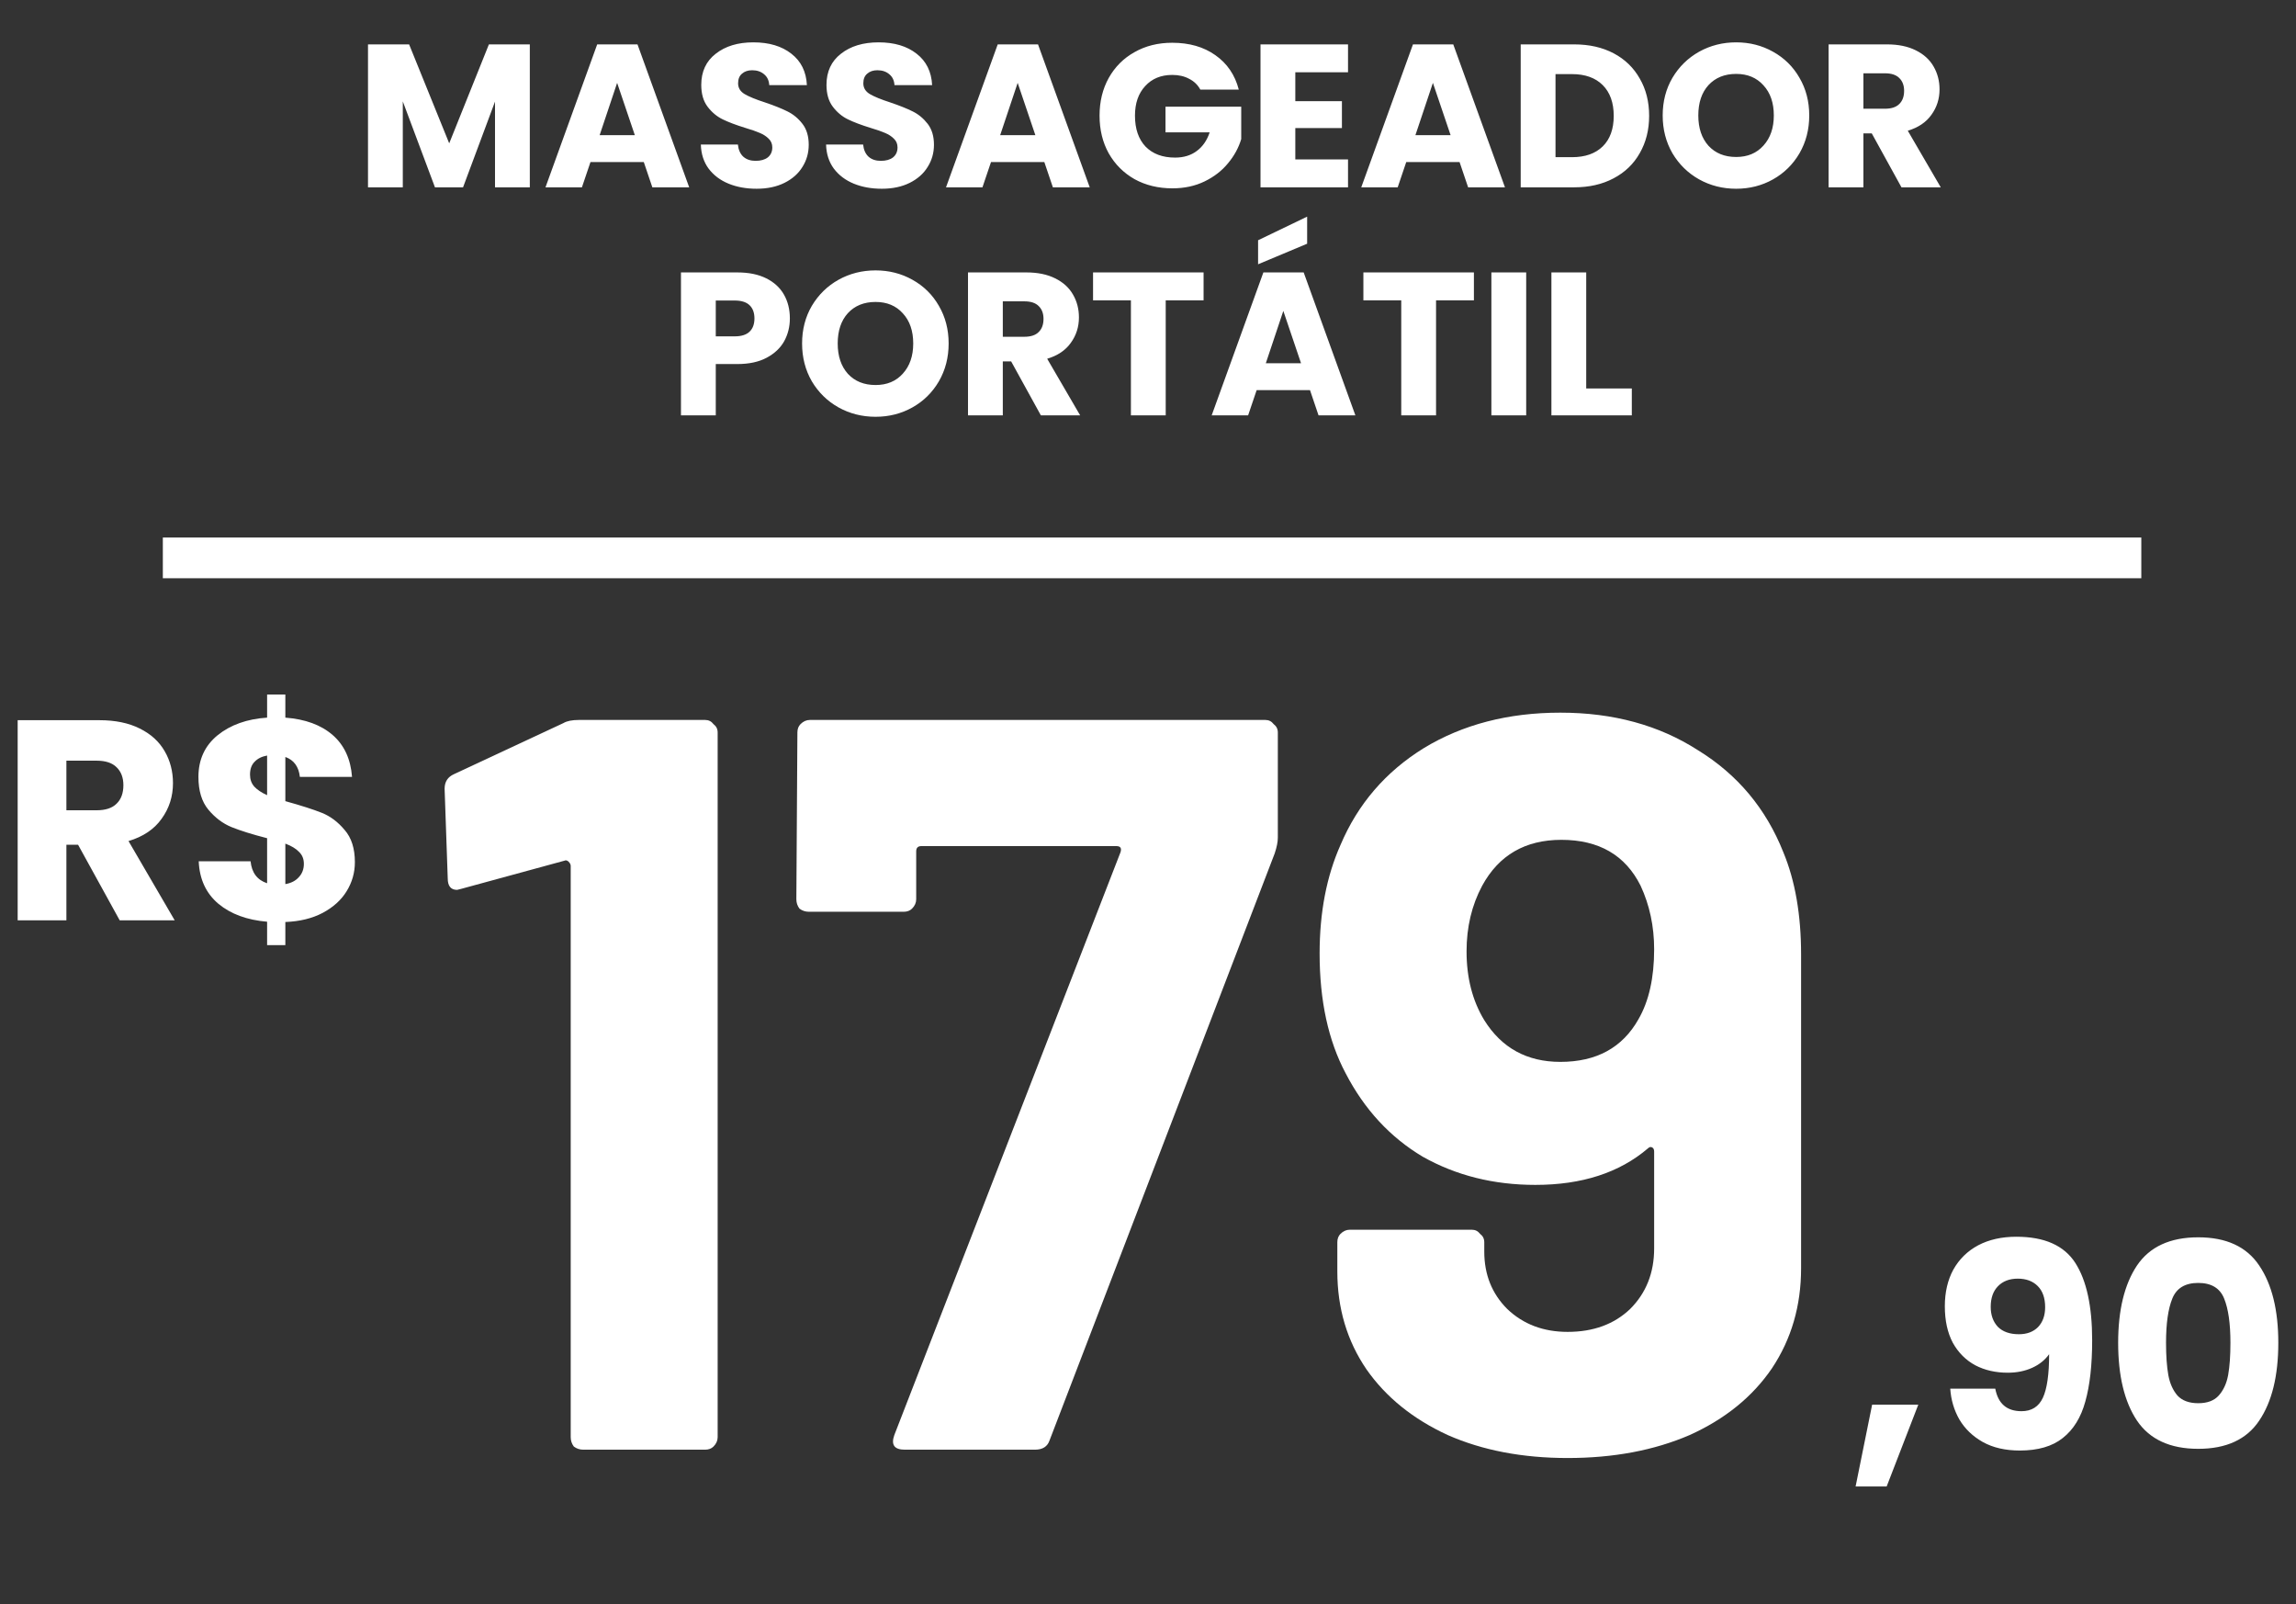 <svg xmlns="http://www.w3.org/2000/svg" width="282" height="197" viewBox="0 0 282 197" fill="none"><rect x="0" y="0" width="282" height="197" fill="#333333" stroke="none"/><path d="M65.073 5.45V23H60.798V12.475L56.873 23H53.423L49.473 12.45V23H45.198V5.45H50.248L55.173 17.6L60.048 5.45H65.073ZM79.073 19.9H72.523L71.473 23H66.998L73.348 5.45H78.298L84.648 23H80.123L79.073 19.9ZM77.973 16.6L75.798 10.175L73.648 16.6H77.973ZM92.93 23.175C91.647 23.175 90.497 22.967 89.48 22.55C88.464 22.133 87.647 21.517 87.03 20.7C86.43 19.883 86.114 18.9 86.08 17.75H90.63C90.697 18.4 90.922 18.9 91.305 19.25C91.689 19.583 92.189 19.75 92.805 19.75C93.439 19.75 93.939 19.608 94.305 19.325C94.672 19.025 94.855 18.617 94.855 18.1C94.855 17.667 94.705 17.308 94.405 17.025C94.122 16.742 93.764 16.508 93.33 16.325C92.914 16.142 92.314 15.933 91.53 15.7C90.397 15.35 89.472 15 88.755 14.65C88.039 14.3 87.422 13.783 86.905 13.1C86.389 12.417 86.13 11.525 86.13 10.425C86.13 8.792 86.722 7.517 87.905 6.6C89.089 5.667 90.63 5.2 92.53 5.2C94.464 5.2 96.022 5.667 97.205 6.6C98.389 7.517 99.022 8.8 99.105 10.45H94.48C94.447 9.883 94.239 9.442 93.855 9.125C93.472 8.792 92.98 8.625 92.38 8.625C91.864 8.625 91.447 8.767 91.13 9.05C90.814 9.317 90.655 9.708 90.655 10.225C90.655 10.792 90.922 11.233 91.455 11.55C91.989 11.867 92.822 12.208 93.955 12.575C95.089 12.958 96.005 13.325 96.705 13.675C97.422 14.025 98.039 14.533 98.555 15.2C99.072 15.867 99.33 16.725 99.33 17.775C99.33 18.775 99.072 19.683 98.555 20.5C98.055 21.317 97.322 21.967 96.355 22.45C95.389 22.933 94.247 23.175 92.93 23.175ZM108.311 23.175C107.028 23.175 105.878 22.967 104.861 22.55C103.844 22.133 103.028 21.517 102.411 20.7C101.811 19.883 101.494 18.9 101.461 17.75H106.011C106.078 18.4 106.303 18.9 106.686 19.25C107.069 19.583 107.569 19.75 108.186 19.75C108.819 19.75 109.319 19.608 109.686 19.325C110.053 19.025 110.236 18.617 110.236 18.1C110.236 17.667 110.086 17.308 109.786 17.025C109.503 16.742 109.144 16.508 108.711 16.325C108.294 16.142 107.694 15.933 106.911 15.7C105.778 15.35 104.853 15 104.136 14.65C103.419 14.3 102.803 13.783 102.286 13.1C101.769 12.417 101.511 11.525 101.511 10.425C101.511 8.792 102.103 7.517 103.286 6.6C104.469 5.667 106.011 5.2 107.911 5.2C109.844 5.2 111.403 5.667 112.586 6.6C113.769 7.517 114.403 8.8 114.486 10.45H109.861C109.828 9.883 109.619 9.442 109.236 9.125C108.853 8.792 108.361 8.625 107.761 8.625C107.244 8.625 106.828 8.767 106.511 9.05C106.194 9.317 106.036 9.708 106.036 10.225C106.036 10.792 106.303 11.233 106.836 11.55C107.369 11.867 108.203 12.208 109.336 12.575C110.469 12.958 111.386 13.325 112.086 13.675C112.803 14.025 113.419 14.533 113.936 15.2C114.453 15.867 114.711 16.725 114.711 17.775C114.711 18.775 114.453 19.683 113.936 20.5C113.436 21.317 112.703 21.967 111.736 22.45C110.769 22.933 109.628 23.175 108.311 23.175ZM128.267 19.9H121.717L120.667 23H116.192L122.542 5.45H127.492L133.842 23H129.317L128.267 19.9ZM127.167 16.6L124.992 10.175L122.842 16.6H127.167ZM147.425 11C147.108 10.417 146.65 9.975 146.05 9.675C145.466 9.358 144.775 9.2 143.975 9.2C142.591 9.2 141.483 9.658 140.65 10.575C139.816 11.475 139.4 12.683 139.4 14.2C139.4 15.817 139.833 17.083 140.7 18C141.583 18.9 142.791 19.35 144.325 19.35C145.375 19.35 146.258 19.083 146.975 18.55C147.708 18.017 148.241 17.25 148.575 16.25H143.15V13.1H152.45V17.075C152.133 18.142 151.591 19.133 150.825 20.05C150.075 20.967 149.116 21.708 147.95 22.275C146.783 22.842 145.466 23.125 144 23.125C142.266 23.125 140.716 22.75 139.35 22C138 21.233 136.941 20.175 136.175 18.825C135.425 17.475 135.05 15.933 135.05 14.2C135.05 12.467 135.425 10.925 136.175 9.575C136.941 8.208 138 7.15 139.35 6.4C140.7 5.633 142.241 5.25 143.975 5.25C146.075 5.25 147.841 5.758 149.275 6.775C150.725 7.792 151.683 9.2 152.15 11H147.425ZM159.093 8.875V12.425H164.818V15.725H159.093V19.575H165.568V23H154.818V5.45H165.568V8.875H159.093ZM179.268 19.9H172.718L171.668 23H167.193L173.543 5.45H178.493L184.843 23H180.318L179.268 19.9ZM178.168 16.6L175.993 10.175L173.843 16.6H178.168ZM193.351 5.45C195.201 5.45 196.817 5.817 198.201 6.55C199.584 7.283 200.651 8.317 201.401 9.65C202.167 10.967 202.551 12.492 202.551 14.225C202.551 15.942 202.167 17.467 201.401 18.8C200.651 20.133 199.576 21.167 198.176 21.9C196.792 22.633 195.184 23 193.351 23H186.776V5.45H193.351ZM193.076 19.3C194.692 19.3 195.951 18.858 196.851 17.975C197.751 17.092 198.201 15.842 198.201 14.225C198.201 12.608 197.751 11.35 196.851 10.45C195.951 9.55 194.692 9.1 193.076 9.1H191.051V19.3H193.076ZM213.24 23.175C211.59 23.175 210.073 22.792 208.69 22.025C207.323 21.258 206.231 20.192 205.415 18.825C204.615 17.442 204.215 15.892 204.215 14.175C204.215 12.458 204.615 10.917 205.415 9.55C206.231 8.183 207.323 7.117 208.69 6.35C210.073 5.583 211.59 5.2 213.24 5.2C214.89 5.2 216.398 5.583 217.765 6.35C219.148 7.117 220.231 8.183 221.015 9.55C221.815 10.917 222.215 12.458 222.215 14.175C222.215 15.892 221.815 17.442 221.015 18.825C220.215 20.192 219.131 21.258 217.765 22.025C216.398 22.792 214.89 23.175 213.24 23.175ZM213.24 19.275C214.64 19.275 215.756 18.808 216.59 17.875C217.44 16.942 217.865 15.708 217.865 14.175C217.865 12.625 217.44 11.392 216.59 10.475C215.756 9.542 214.64 9.075 213.24 9.075C211.823 9.075 210.69 9.533 209.84 10.45C209.006 11.367 208.59 12.608 208.59 14.175C208.59 15.725 209.006 16.967 209.84 17.9C210.69 18.817 211.823 19.275 213.24 19.275ZM233.543 23L229.893 16.375H228.868V23H224.593V5.45H231.768C233.151 5.45 234.326 5.692 235.293 6.175C236.276 6.658 237.01 7.325 237.493 8.175C237.976 9.008 238.218 9.942 238.218 10.975C238.218 12.142 237.885 13.183 237.218 14.1C236.568 15.017 235.601 15.667 234.318 16.05L238.368 23H233.543ZM228.868 13.35H231.518C232.301 13.35 232.885 13.158 233.268 12.775C233.668 12.392 233.868 11.85 233.868 11.15C233.868 10.483 233.668 9.958 233.268 9.575C232.885 9.192 232.301 9 231.518 9H228.868V13.35ZM97.013 39.1C97.013 40.117 96.78 41.05 96.313 41.9C95.847 42.733 95.13 43.408 94.163 43.925C93.197 44.442 91.997 44.7 90.563 44.7H87.913V51H83.638V33.45H90.563C91.963 33.45 93.147 33.692 94.113 34.175C95.08 34.658 95.805 35.325 96.288 36.175C96.772 37.025 97.013 38 97.013 39.1ZM90.238 41.3C91.055 41.3 91.663 41.108 92.063 40.725C92.463 40.342 92.663 39.8 92.663 39.1C92.663 38.4 92.463 37.858 92.063 37.475C91.663 37.092 91.055 36.9 90.238 36.9H87.913V41.3H90.238ZM107.539 51.175C105.889 51.175 104.372 50.792 102.989 50.025C101.622 49.258 100.531 48.192 99.714 46.825C98.914 45.442 98.514 43.892 98.514 42.175C98.514 40.458 98.914 38.917 99.714 37.55C100.531 36.183 101.622 35.117 102.989 34.35C104.372 33.583 105.889 33.2 107.539 33.2C109.189 33.2 110.697 33.583 112.064 34.35C113.447 35.117 114.531 36.183 115.314 37.55C116.114 38.917 116.514 40.458 116.514 42.175C116.514 43.892 116.114 45.442 115.314 46.825C114.514 48.192 113.431 49.258 112.064 50.025C110.697 50.792 109.189 51.175 107.539 51.175ZM107.539 47.275C108.939 47.275 110.056 46.808 110.889 45.875C111.739 44.942 112.164 43.708 112.164 42.175C112.164 40.625 111.739 39.392 110.889 38.475C110.056 37.542 108.939 37.075 107.539 37.075C106.122 37.075 104.989 37.533 104.139 38.45C103.306 39.367 102.889 40.608 102.889 42.175C102.889 43.725 103.306 44.967 104.139 45.9C104.989 46.817 106.122 47.275 107.539 47.275ZM127.842 51L124.192 44.375H123.167V51H118.892V33.45H126.067C127.451 33.45 128.626 33.692 129.592 34.175C130.576 34.658 131.309 35.325 131.792 36.175C132.276 37.008 132.517 37.942 132.517 38.975C132.517 40.142 132.184 41.183 131.517 42.1C130.867 43.017 129.901 43.667 128.617 44.05L132.667 51H127.842ZM123.167 41.35H125.817C126.601 41.35 127.184 41.158 127.567 40.775C127.967 40.392 128.167 39.85 128.167 39.15C128.167 38.483 127.967 37.958 127.567 37.575C127.184 37.192 126.601 37 125.817 37H123.167V41.35ZM147.826 33.45V36.875H143.176V51H138.901V36.875H134.251V33.45H147.826ZM160.896 47.9H154.346L153.296 51H148.821L155.171 33.45H160.121L166.471 51H161.946L160.896 47.9ZM159.796 44.6L157.621 38.175L155.471 44.6H159.796ZM160.546 29.925L154.521 32.45V29.5L160.546 26.6V29.925ZM181.029 33.45V36.875H176.379V51H172.104V36.875H167.454V33.45H181.029ZM187.45 33.45V51H183.175V33.45H187.45ZM194.823 47.7H200.423V51H190.548V33.45H194.823V47.7Z" fill="white"></path><path d="M14.7 113L9.59 103.725H8.155V113H2.17V88.43H12.215C14.152 88.43 15.797 88.768 17.15 89.445C18.527 90.122 19.553 91.055 20.23 92.245C20.907 93.412 21.245 94.718 21.245 96.165C21.245 97.798 20.778 99.257 19.845 100.54C18.935 101.823 17.582 102.733 15.785 103.27L21.455 113H14.7ZM8.155 99.49H11.865C12.962 99.49 13.778 99.222 14.315 98.685C14.875 98.148 15.155 97.39 15.155 96.41C15.155 95.477 14.875 94.742 14.315 94.205C13.778 93.668 12.962 93.4 11.865 93.4H8.155V99.49ZM43.587 105.86C43.587 107.143 43.249 108.333 42.572 109.43C41.919 110.503 40.939 111.39 39.632 112.09C38.349 112.767 36.82 113.14 35.047 113.21V116.045H32.807V113.175C30.334 112.965 28.339 112.23 26.822 110.97C25.305 109.687 24.5 107.948 24.407 105.755H30.777C30.917 107.155 31.594 108.053 32.807 108.45V102.92C30.987 102.453 29.529 101.998 28.432 101.555C27.359 101.112 26.414 100.4 25.597 99.42C24.78 98.44 24.372 97.098 24.372 95.395C24.372 93.272 25.154 91.568 26.717 90.285C28.304 89.002 30.334 88.278 32.807 88.115V85.28H35.047V88.115C37.497 88.302 39.434 89.013 40.857 90.25C42.28 91.487 43.074 93.202 43.237 95.395H36.832C36.692 94.135 36.097 93.318 35.047 92.945V98.37C36.984 98.907 38.477 99.385 39.527 99.805C40.577 100.225 41.51 100.925 42.327 101.905C43.167 102.862 43.587 104.18 43.587 105.86ZM30.707 95.115C30.707 95.698 30.882 96.188 31.232 96.585C31.605 96.982 32.13 97.332 32.807 97.635V92.77C32.154 92.887 31.64 93.143 31.267 93.54C30.894 93.913 30.707 94.438 30.707 95.115ZM35.047 108.555C35.747 108.438 36.295 108.158 36.692 107.715C37.112 107.272 37.322 106.723 37.322 106.07C37.322 105.463 37.124 104.973 36.727 104.6C36.354 104.203 35.794 103.865 35.047 103.585V108.555Z" fill="white"></path><path d="M235.61 172.47L231.725 182.515H227.91L229.94 172.47H235.61ZM245.064 170.51C245.414 172.353 246.487 173.275 248.284 173.275C249.52 173.275 250.395 172.727 250.909 171.63C251.422 170.533 251.679 168.748 251.679 166.275C251.165 166.998 250.465 167.558 249.579 167.955C248.692 168.352 247.7 168.55 246.604 168.55C245.11 168.55 243.78 168.247 242.614 167.64C241.447 167.01 240.525 166.088 239.849 164.875C239.195 163.638 238.869 162.145 238.869 160.395C238.869 158.668 239.219 157.163 239.919 155.88C240.642 154.597 241.657 153.605 242.964 152.905C244.294 152.205 245.857 151.855 247.654 151.855C251.107 151.855 253.522 152.928 254.899 155.075C256.275 157.222 256.964 160.383 256.964 164.56C256.964 167.593 256.684 170.102 256.124 172.085C255.587 174.045 254.665 175.538 253.359 176.565C252.075 177.592 250.314 178.105 248.074 178.105C246.3 178.105 244.784 177.755 243.524 177.055C242.287 176.355 241.33 175.433 240.654 174.29C240 173.147 239.627 171.887 239.534 170.51H245.064ZM247.969 163.825C248.949 163.825 249.73 163.533 250.314 162.95C250.897 162.343 251.189 161.527 251.189 160.5C251.189 159.38 250.885 158.517 250.279 157.91C249.672 157.303 248.855 157 247.829 157C246.802 157 245.985 157.315 245.379 157.945C244.795 158.552 244.504 159.392 244.504 160.465C244.504 161.468 244.795 162.285 245.379 162.915C245.985 163.522 246.849 163.825 247.969 163.825ZM260.157 164.875C260.157 160.862 260.927 157.7 262.467 155.39C264.03 153.08 266.539 151.925 269.992 151.925C273.445 151.925 275.942 153.08 277.482 155.39C279.045 157.7 279.827 160.862 279.827 164.875C279.827 168.935 279.045 172.12 277.482 174.43C275.942 176.74 273.445 177.895 269.992 177.895C266.539 177.895 264.03 176.74 262.467 174.43C260.927 172.12 260.157 168.935 260.157 164.875ZM273.947 164.875C273.947 162.518 273.69 160.71 273.177 159.45C272.664 158.167 271.602 157.525 269.992 157.525C268.382 157.525 267.32 158.167 266.807 159.45C266.294 160.71 266.037 162.518 266.037 164.875C266.037 166.462 266.13 167.78 266.317 168.83C266.504 169.857 266.877 170.697 267.437 171.35C268.02 171.98 268.872 172.295 269.992 172.295C271.112 172.295 271.952 171.98 272.512 171.35C273.095 170.697 273.48 169.857 273.667 168.83C273.854 167.78 273.947 166.462 273.947 164.875Z" fill="white"></path><path d="M69.2 88.784C69.627 88.528 70.267 88.4 71.12 88.4H86.608C87.035 88.4 87.376 88.571 87.632 88.912C87.973 89.168 88.144 89.509 88.144 89.936V176.464C88.144 176.891 87.973 177.275 87.632 177.616C87.376 177.872 87.035 178 86.608 178H71.632C71.205 178 70.821 177.872 70.48 177.616C70.224 177.275 70.096 176.891 70.096 176.464V106.32C70.096 106.149 70.011 105.979 69.84 105.808C69.669 105.637 69.499 105.595 69.328 105.68L56.656 109.136L56.144 109.264C55.376 109.264 54.992 108.795 54.992 107.856L54.608 96.848C54.608 95.995 54.992 95.397 55.76 95.056L69.2 88.784ZM111.122 178C109.842 178 109.415 177.403 109.842 176.208L137.618 104.656C137.789 104.144 137.618 103.888 137.106 103.888H113.17C112.743 103.888 112.53 104.101 112.53 104.528V110.416C112.53 110.843 112.359 111.227 112.018 111.568C111.762 111.824 111.421 111.952 110.994 111.952H99.346C98.919 111.952 98.535 111.824 98.194 111.568C97.938 111.227 97.81 110.843 97.81 110.416L97.938 89.936C97.938 89.509 98.066 89.168 98.322 88.912C98.663 88.571 99.047 88.4 99.474 88.4H155.41C155.837 88.4 156.178 88.571 156.434 88.912C156.775 89.168 156.946 89.509 156.946 89.936V102.864C156.946 103.376 156.818 104.016 156.562 104.784L128.914 176.848C128.658 177.616 128.061 178 127.122 178H111.122ZM219.038 104.656C220.489 108.155 221.214 112.336 221.214 117.2V155.728C221.214 160.336 220.019 164.432 217.63 168.016C215.241 171.515 211.87 174.245 207.518 176.208C203.166 178.085 198.174 179.024 192.542 179.024C186.995 179.024 182.089 178.085 177.822 176.208C173.555 174.245 170.227 171.557 167.838 168.144C165.449 164.645 164.254 160.635 164.254 156.112V152.528C164.254 152.101 164.382 151.76 164.638 151.504C164.979 151.163 165.363 150.992 165.79 150.992H180.766C181.193 150.992 181.534 151.163 181.79 151.504C182.131 151.76 182.302 152.101 182.302 152.528V153.68C182.302 156.496 183.241 158.843 185.118 160.72C187.081 162.597 189.555 163.536 192.542 163.536C195.699 163.536 198.259 162.597 200.222 160.72C202.185 158.757 203.166 156.283 203.166 153.296V141.392C203.166 141.136 203.081 140.965 202.91 140.88C202.739 140.795 202.569 140.837 202.398 141.008C198.899 143.995 194.291 145.488 188.574 145.488C183.454 145.488 178.846 144.336 174.75 142.032C170.739 139.643 167.582 136.229 165.278 131.792C163.145 127.781 162.078 122.875 162.078 117.072C162.078 112.037 162.931 107.6 164.638 103.76C166.771 98.725 170.185 94.757 174.878 91.856C179.657 88.955 185.246 87.504 191.646 87.504C198.131 87.504 203.763 89.04 208.542 92.112C213.406 95.099 216.905 99.28 219.038 104.656ZM191.646 130.384C196.083 130.384 199.283 128.635 201.246 125.136C202.526 122.917 203.166 120.059 203.166 116.56C203.166 113.744 202.611 111.141 201.502 108.752C199.625 104.997 196.382 103.12 191.774 103.12C187.337 103.12 184.094 104.997 182.046 108.752C180.766 111.141 180.126 113.829 180.126 116.816C180.126 120.059 180.851 122.875 182.302 125.264C184.435 128.677 187.55 130.384 191.646 130.384Z" fill="white"></path><rect x="20" y="66" width="243" height="5" fill="white"></rect></svg>